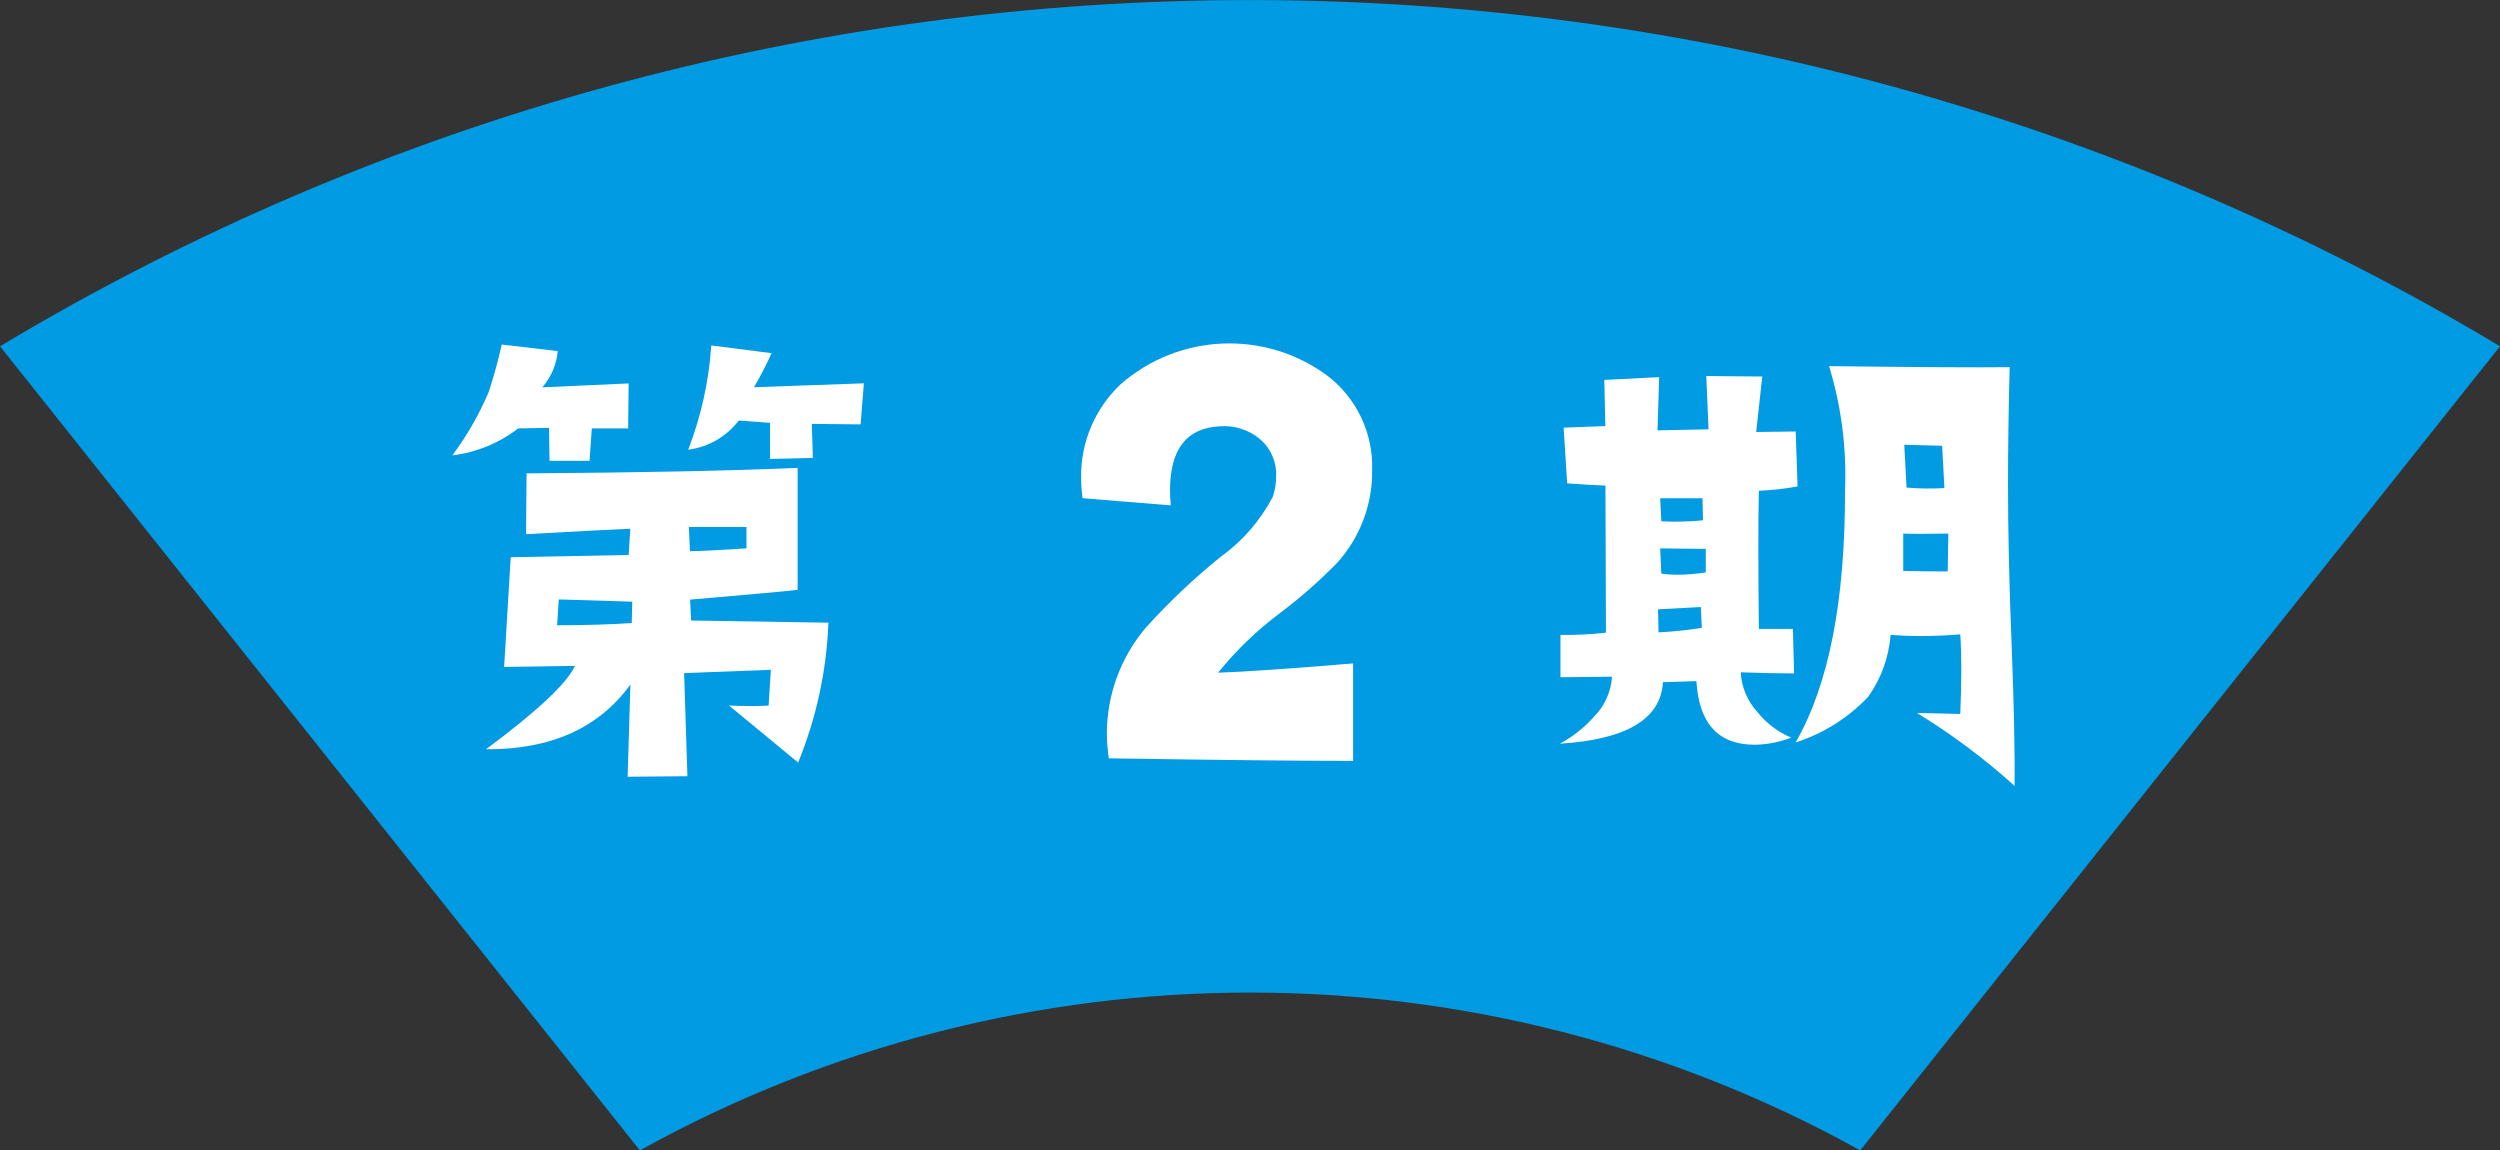 <svg id="b" data-name="レイヤー 2" xmlns="http://www.w3.org/2000/svg" viewBox="0 0 242.94 111.79"><rect x="0" y="0" width="242.94" height="111.79" fill="#333333" stroke="none"/><defs><style>.i{stroke-width:0;fill:#fff}</style></defs><g id="c" data-name="レイヤー 1"><g><path id="d" data-name="パス 9505" d="m0,33.65c74.76-44.86,168.17-44.86,242.94,0l-62.17,78.14c-36.88-20.45-81.7-20.45-118.59,0L0,33.65Z" style="stroke-width:0;fill:#009be3"/><path id="e" data-name="パス 9506" class="i" d="m61.09,37.25l-.05,4.38h-3.53l-.22,3.15h-3.89l-.05-3.2-2.99.05c-1.86,1.43-4.07,2.34-6.4,2.62,1.41-1.9,2.59-3.95,3.52-6.13.5-1.52.93-3.07,1.28-4.64l5.44.64c-.12,1.3-.64,2.53-1.5,3.52l8.38-.38Zm19.41,23.25c-.17,4.67-1.17,9.27-2.94,13.6l-6.72-5.54c.82.04,1.55.05,2.19.05.67,0,1.23-.01,1.66-.05l.22-3.47-8.43.32.32,10.02-5.81.05.27-8.96c-3.06,4.23-7.74,6.33-14.03,6.29,4.98-3.7,7.86-6.4,8.64-8.1l-6.88.1.64-10.66,11.46-.22.16-2.55c-1.67.07-5.05.25-10.13.53l.05-5.91c10.91-.07,19.69-.25,26.34-.53v11.84c-.75.11-4.23.43-10.45.96l.1,2.03,13.33.21Zm-19.05-2.03l-7.15-.22-.16,2.51c2.7,0,5.12-.07,7.25-.22l.05-2.07Zm22.5-21.23l-.32,4-4.74-.05.1,3.31-4.16.1v-3.51l-3.04-.22c-1.19,1.56-2.96,2.58-4.91,2.83,1.25-3.25,2.01-6.66,2.24-10.13l5.86.75c-.51,1.13-1.08,2.23-1.71,3.31l10.67-.38Zm-11.41,16.05v-2.08h-5.6l.11,2.35c.85,0,2.68-.09,5.49-.27"/><path id="f" data-name="パス 9507" class="i" d="m129.95,54.68c-1.73,1.77-3.59,3.41-5.57,4.9-2.24,1.67-4.26,3.62-6.01,5.79,2.43-.08,6.81-.38,13.12-.9v9.47c-4.99,0-12.9-.08-23.74-.25-.12-.83-.19-1.66-.19-2.5.03-3.7,1.34-7.27,3.71-10.11,2.26-2.52,4.72-4.85,7.36-6.98,2.12-1.52,3.85-3.52,5.06-5.83.22-.66.33-1.35.32-2.04.05-1.38-.54-2.7-1.6-3.58-1.09-.91-2.5-1.34-3.91-1.22-3.2.17-4.8,2.24-4.8,6.21,0,.47.02.96.07,1.47l-8.58-.7c-.08-.68-.13-1.37-.13-2.05-.04-3.41,1.36-6.68,3.84-9.02,5.67-4.96,14.03-5.31,20.09-.83,2.84,2.17,4.46,5.58,4.35,9.15.05,3.33-1.16,6.55-3.39,9.02"/><path id="g" data-name="パス 9508" class="i" d="m174.66,47.27c-1.23.23-2.48.37-3.74.42-.04,1.49-.05,3.38-.05,5.65s.02,4.83.05,7.78h3.31l.11,4.32c-1.64,0-3.36-.04-5.18-.11.07,1.43.64,2.78,1.6,3.84.87,1.1,2.01,1.97,3.31,2.51-1.14.44-2.35.68-3.57.69-3.52,0-5.4-2.06-5.65-6.18l-3.25.1c-.21,3.59-3.55,5.58-10.02,5.98,1.27-.68,2.41-1.58,3.36-2.67,1.01-1.03,1.62-2.4,1.71-3.84l-5.01.05v-4.11c1.48.02,2.95-.05,4.42-.22l-.05-14.29c-1.03-.04-2.27-.11-3.72-.22l-.34-5.41,4.05-.16-.1-4.48,5.33-.27-.16,5.17,4.96-.1-.22-5.18,5.44.05-.59,5.39,3.84-.05.18,5.32Zm-9.28,13.75l-.1-2.03-4.16.22.05,2.24c1.41-.07,2.82-.21,4.21-.44m.11-10.45l-.05-2.14h-4.11l.11,2.24c1.35.07,2.71.03,4.05-.1m.27,5.07v-2.29l-4.43-.05.11,2.45c.49.08.99.11,1.49.11.95,0,1.89-.08,2.83-.22m30.01,20.74c-2.94-2.65-6.11-5.02-9.49-7.09l4.21.1c.07-1.57.1-3,.1-4.32s-.03-2.41-.1-3.41c-1.31.1-2.59.16-3.84.16-1,0-1.97-.04-2.93-.11-.17,2.17-.92,4.26-2.19,6.03-1.94,2.04-4.36,3.56-7.04,4.42,3.23-5.62,4.83-13.79,4.8-24.53.17-4.07-.36-8.14-1.55-12.04,8.46.1,14.31.14,17.55.1-.11,4.16-.16,8-.16,11.52,0,4.48.12,9.81.37,16,.21,5.36.3,9.75.27,13.17m-6.44-24.52c-2.14.04-3.59.04-4.38,0v3.63c1.46.04,2.9.05,4.32.05l.06-3.68Zm-.38-4.42l-.22-4.11-3.68-.1.22,4.16c1.22.11,2.45.12,3.68.05"/></g></g></svg>